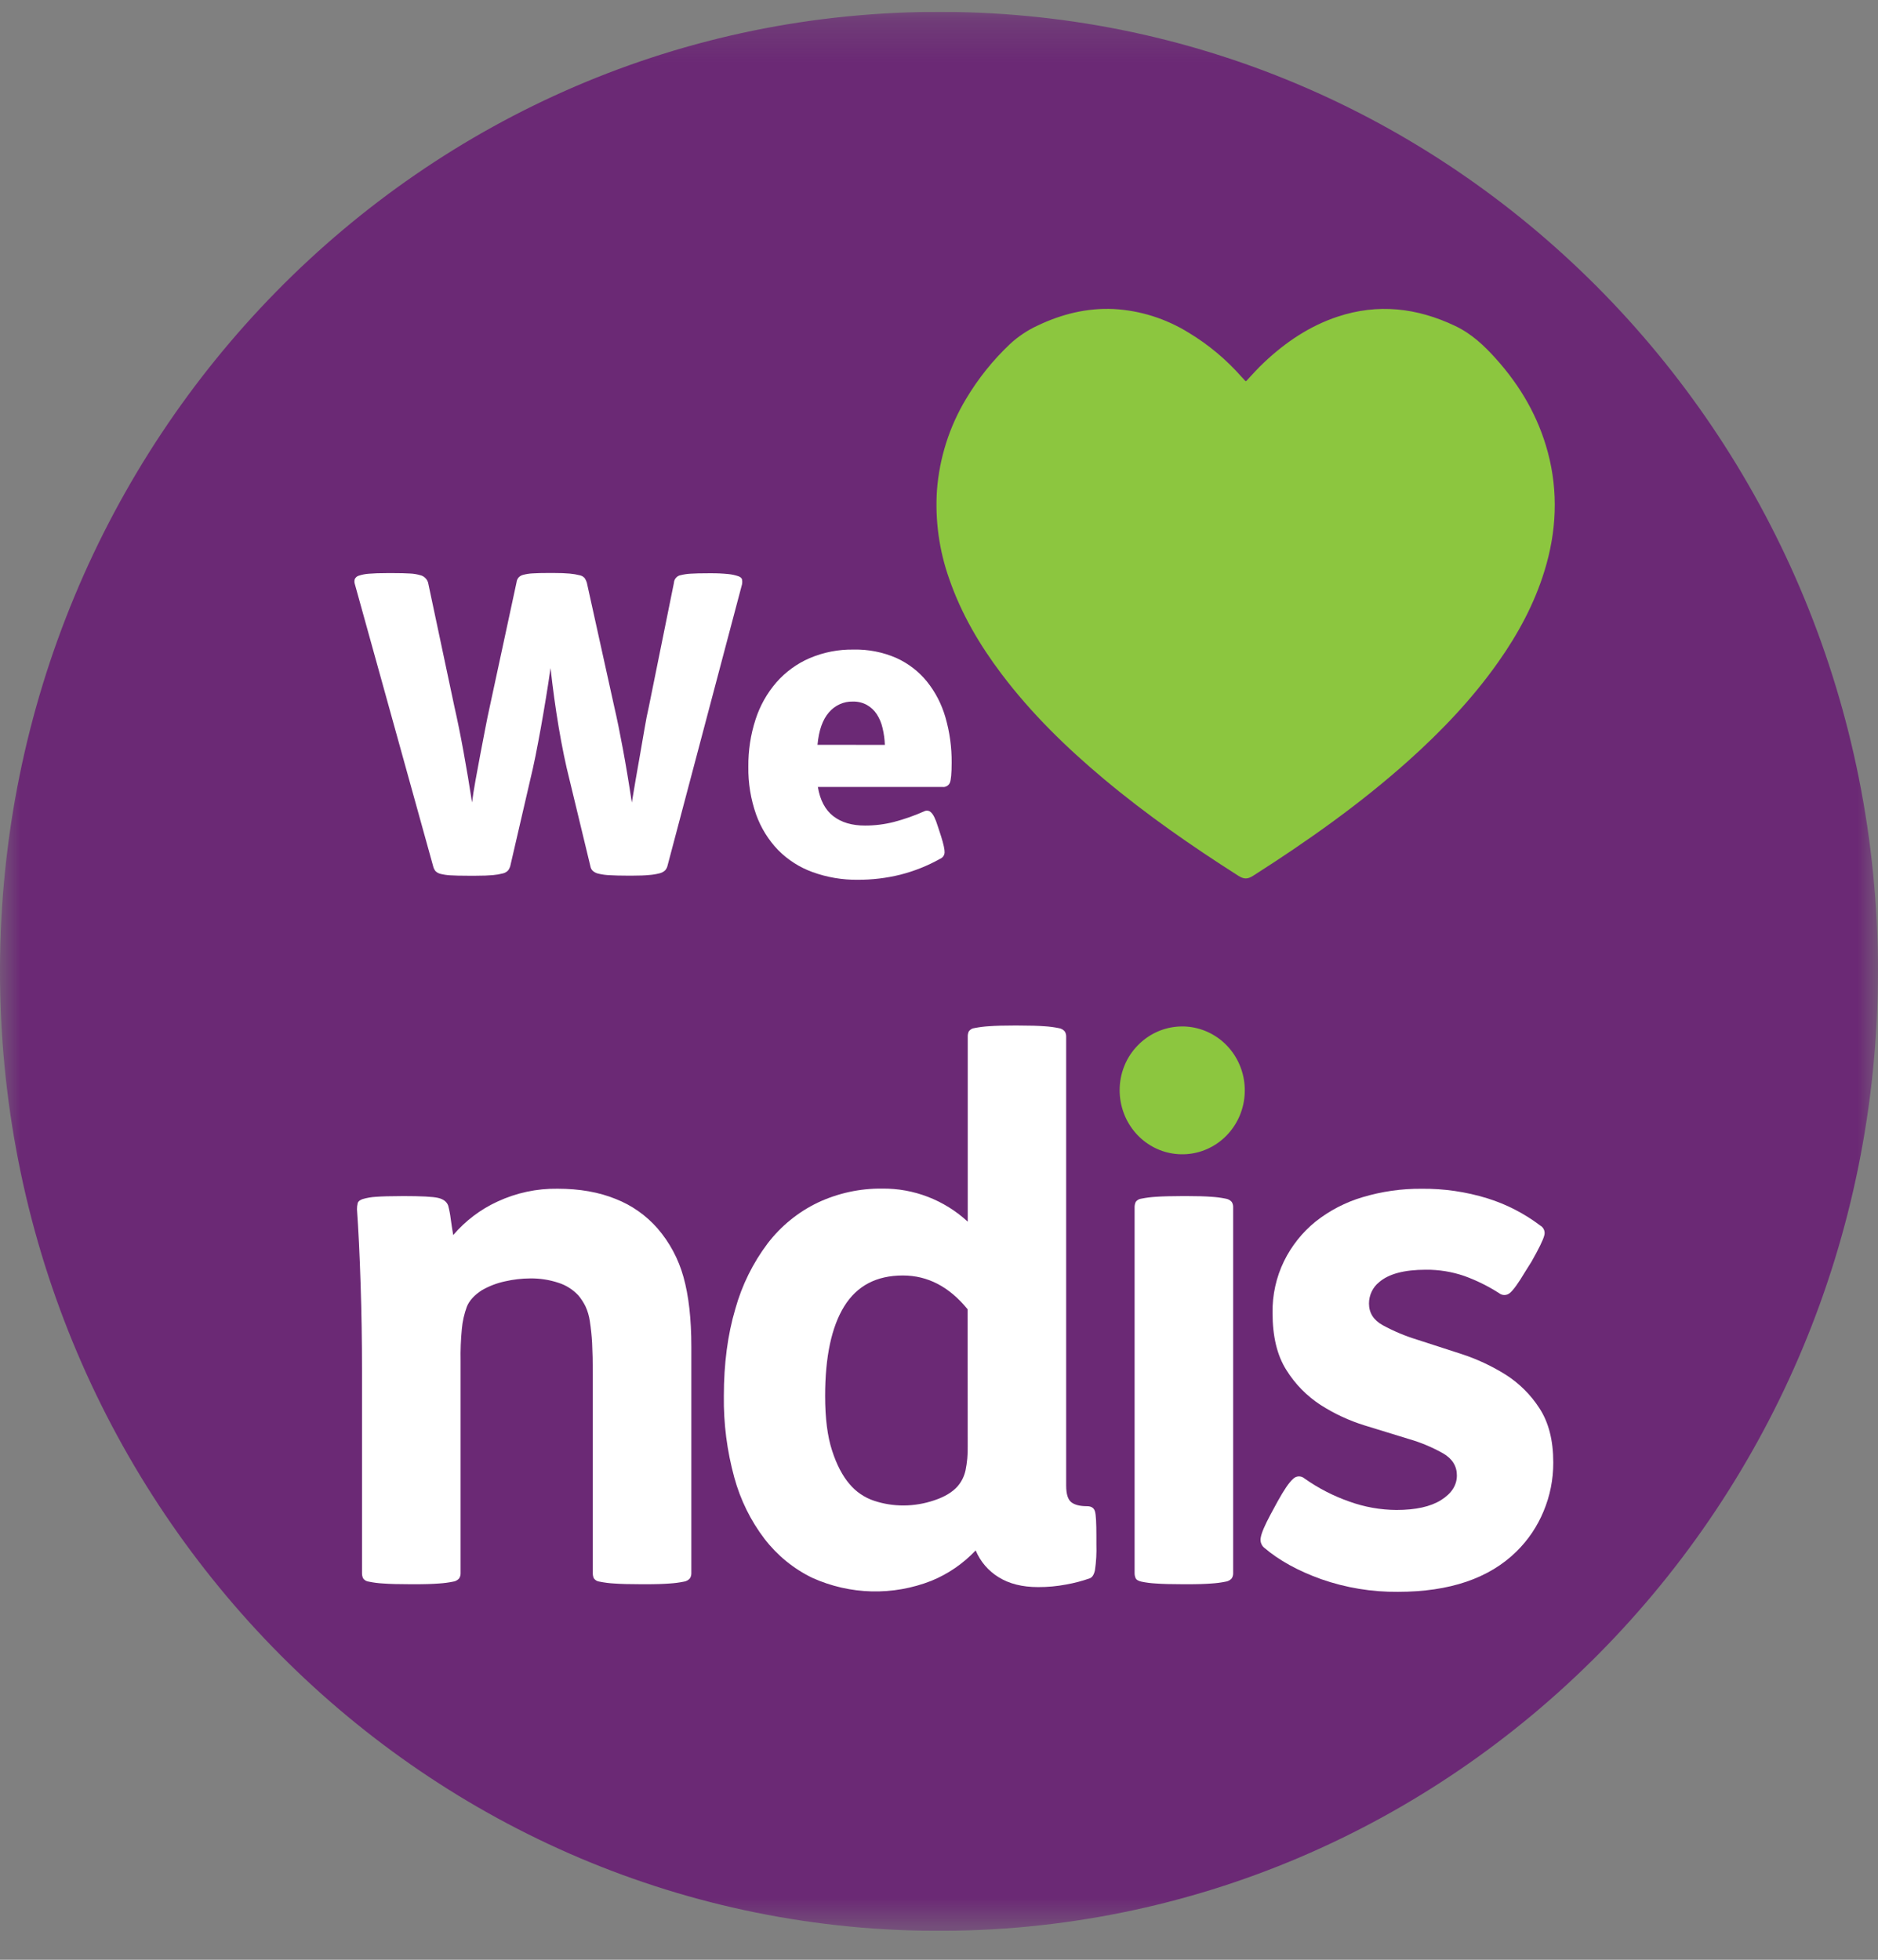 <svg width="46" height="48" viewBox="0 0 46 48" fill="none" xmlns="http://www.w3.org/2000/svg">
<rect x="0" y="0" width="46" height="48" fill="#808080" stroke="none"/>
<g clip-path="url(#clip0_49_816)">
<mask id="mask0_49_816" style="mask-type:luminance" maskUnits="userSpaceOnUse" x="-1" y="0" width="48" height="48">
<path d="M46.014 0.218H-0.053V47.389H46.014V0.218Z" fill="white"/>
</mask>
<g mask="url(#mask0_49_816)">
<path d="M45.999 23.803C45.98 36.886 35.56 47.375 22.846 47.291C10.224 47.207 -0.039 36.698 -1.30293e-05 23.711C0.039 10.82 10.293 0.234 23.112 0.291C35.771 0.348 45.995 10.845 46 23.802" fill="#6B2975"/>
</g>
<path d="M9.886 29.295C10.32 29.295 10.602 29.31 10.731 29.34C10.861 29.37 10.943 29.433 10.978 29.529C11.006 29.636 11.027 29.744 11.04 29.853C11.058 29.985 11.078 30.117 11.101 30.25C11.401 29.9 11.77 29.62 12.185 29.43C12.647 29.215 13.149 29.108 13.657 29.115C14.196 29.115 14.672 29.199 15.084 29.367C15.476 29.521 15.826 29.768 16.106 30.087C16.402 30.43 16.619 30.836 16.741 31.276C16.869 31.732 16.934 32.302 16.934 32.986V38.532C16.935 38.577 16.923 38.621 16.899 38.658C16.86 38.703 16.807 38.732 16.749 38.739C16.636 38.762 16.521 38.777 16.406 38.784C16.253 38.796 16.047 38.803 15.789 38.802H15.7C15.419 38.802 15.199 38.796 15.04 38.784C14.921 38.778 14.804 38.762 14.687 38.739C14.659 38.736 14.633 38.728 14.608 38.714C14.584 38.7 14.563 38.681 14.546 38.658C14.528 38.619 14.519 38.576 14.52 38.532V33.671C14.52 33.358 14.514 33.097 14.503 32.888C14.493 32.709 14.474 32.532 14.447 32.356C14.429 32.231 14.393 32.11 14.341 31.996C14.293 31.899 14.234 31.808 14.165 31.726C14.031 31.584 13.865 31.478 13.682 31.42C13.457 31.345 13.222 31.309 12.986 31.312C12.778 31.313 12.572 31.337 12.369 31.384C12.171 31.426 11.981 31.499 11.805 31.6C11.618 31.72 11.495 31.855 11.435 32.005C11.37 32.182 11.328 32.366 11.312 32.554C11.287 32.811 11.277 33.07 11.282 33.328V38.532C11.283 38.577 11.271 38.621 11.247 38.658C11.209 38.703 11.155 38.732 11.097 38.739C10.984 38.762 10.869 38.777 10.754 38.784C10.601 38.796 10.395 38.803 10.137 38.802H10.048C9.766 38.802 9.546 38.796 9.387 38.784C9.269 38.778 9.151 38.763 9.035 38.739C9.007 38.736 8.98 38.728 8.956 38.714C8.932 38.7 8.91 38.681 8.894 38.658C8.876 38.619 8.867 38.576 8.867 38.532V33.563C8.867 32.855 8.856 32.144 8.832 31.429C8.809 30.715 8.779 30.112 8.744 29.62C8.743 29.568 8.749 29.517 8.762 29.467C8.773 29.425 8.815 29.392 8.885 29.368C8.992 29.337 9.101 29.319 9.211 29.313C9.358 29.302 9.555 29.296 9.802 29.296L9.886 29.295Z" fill="white"/>
<path d="M24.97 25.118C25.228 25.118 25.433 25.124 25.587 25.136C25.702 25.143 25.817 25.158 25.93 25.181C25.988 25.188 26.041 25.217 26.08 25.262C26.104 25.299 26.116 25.343 26.115 25.388V36.387C26.115 36.591 26.157 36.726 26.239 36.792C26.321 36.858 26.45 36.891 26.627 36.891C26.732 36.891 26.795 36.934 26.82 37.017C26.845 37.101 26.855 37.304 26.855 37.629V37.828C26.862 38.038 26.851 38.249 26.82 38.458C26.797 38.566 26.756 38.63 26.697 38.656C26.507 38.723 26.313 38.774 26.115 38.809C25.889 38.852 25.659 38.873 25.428 38.872C25.04 38.872 24.717 38.791 24.459 38.629C24.209 38.476 24.013 38.247 23.898 37.974C23.592 38.297 23.223 38.551 22.814 38.718C21.871 39.089 20.823 39.063 19.898 38.646C19.441 38.425 19.04 38.098 18.727 37.692C18.386 37.245 18.135 36.734 17.986 36.188C17.808 35.539 17.721 34.867 17.73 34.192C17.73 33.4 17.824 32.688 18.011 32.059C18.173 31.477 18.442 30.933 18.803 30.454C19.13 30.028 19.55 29.686 20.029 29.456C20.523 29.224 21.062 29.106 21.607 29.112C22.381 29.103 23.13 29.392 23.704 29.922V25.386C23.703 25.343 23.712 25.3 23.73 25.26C23.747 25.238 23.768 25.219 23.792 25.205C23.816 25.191 23.843 25.182 23.871 25.18C23.987 25.157 24.105 25.142 24.224 25.135C24.382 25.123 24.602 25.117 24.884 25.117L24.97 25.118ZM23.701 32.068C23.252 31.516 22.724 31.24 22.115 31.24C21.469 31.24 20.99 31.492 20.678 31.996C20.367 32.5 20.211 33.233 20.211 34.193C20.211 34.733 20.267 35.178 20.38 35.525C20.492 35.873 20.636 36.149 20.812 36.353C20.972 36.542 21.179 36.682 21.411 36.758C21.645 36.836 21.889 36.874 22.134 36.873C22.389 36.872 22.641 36.829 22.883 36.747C23.136 36.663 23.327 36.549 23.456 36.403C23.551 36.293 23.617 36.16 23.649 36.017C23.689 35.824 23.707 35.627 23.703 35.431L23.701 32.068Z" fill="white"/>
<path d="M31.298 36.767C31.451 36.491 31.574 36.311 31.668 36.227C31.704 36.188 31.753 36.164 31.805 36.161C31.857 36.158 31.909 36.175 31.949 36.209C32.288 36.45 32.659 36.64 33.05 36.777C33.421 36.911 33.811 36.981 34.205 36.983C34.674 36.983 35.039 36.903 35.297 36.741C35.556 36.579 35.685 36.377 35.685 36.137C35.685 35.908 35.573 35.728 35.348 35.597C35.083 35.448 34.803 35.33 34.511 35.246C34.175 35.144 33.813 35.033 33.427 34.913C33.046 34.795 32.681 34.626 32.344 34.409C32.007 34.19 31.721 33.898 31.507 33.553C31.283 33.2 31.17 32.735 31.17 32.158C31.163 31.718 31.259 31.283 31.451 30.889C31.635 30.515 31.897 30.186 32.217 29.925C32.562 29.651 32.954 29.447 33.373 29.323C33.843 29.182 34.33 29.112 34.819 29.116C35.365 29.11 35.908 29.189 36.431 29.35C36.897 29.495 37.335 29.72 37.726 30.016C37.769 30.04 37.803 30.078 37.82 30.124C37.838 30.17 37.839 30.222 37.823 30.268C37.794 30.377 37.691 30.587 37.514 30.899L37.356 31.151C37.191 31.427 37.068 31.599 36.986 31.666C36.95 31.698 36.904 31.717 36.855 31.718C36.807 31.72 36.76 31.705 36.722 31.675C36.453 31.502 36.166 31.36 35.867 31.252C35.563 31.148 35.245 31.096 34.925 31.099C34.395 31.099 34.014 31.201 33.779 31.405C33.702 31.468 33.639 31.547 33.597 31.637C33.554 31.728 33.532 31.827 33.532 31.927C33.532 32.156 33.644 32.333 33.869 32.458C34.136 32.603 34.416 32.721 34.706 32.81L35.79 33.161C36.169 33.284 36.533 33.453 36.873 33.665C37.208 33.876 37.494 34.16 37.71 34.496C37.934 34.84 38.046 35.281 38.046 35.819C38.048 36.231 37.967 36.638 37.808 37.017C37.655 37.386 37.43 37.72 37.147 37.998C36.478 38.658 35.509 38.988 34.24 38.988C33.602 38.994 32.968 38.89 32.364 38.679C31.794 38.475 31.327 38.217 30.962 37.905C30.927 37.875 30.901 37.835 30.887 37.79C30.873 37.746 30.871 37.698 30.882 37.653C30.9 37.544 30.98 37.358 31.12 37.095L31.298 36.767Z" fill="white"/>
<path d="M27.874 25.599C28.125 25.343 28.454 25.183 28.807 25.148C29.16 25.112 29.514 25.203 29.809 25.404C30.104 25.605 30.321 25.904 30.424 26.251C30.527 26.597 30.509 26.97 30.374 27.305C30.238 27.639 29.994 27.916 29.681 28.087C29.368 28.258 29.008 28.312 28.66 28.242C28.312 28.172 27.999 27.98 27.774 27.7C27.549 27.42 27.426 27.069 27.425 26.707C27.424 26.501 27.463 26.297 27.54 26.107C27.617 25.916 27.73 25.744 27.874 25.599Z" fill="#8CC63F"/>
<path d="M9.628 14.037C9.797 14.037 9.934 14.04 10.041 14.047C10.126 14.05 10.211 14.064 10.293 14.088C10.338 14.098 10.38 14.12 10.414 14.153C10.448 14.185 10.473 14.226 10.486 14.271L11.13 17.308C11.205 17.637 11.28 18.008 11.355 18.419C11.43 18.831 11.499 19.242 11.562 19.653C11.582 19.496 11.611 19.314 11.648 19.108C11.685 18.902 11.724 18.693 11.764 18.481C11.805 18.268 11.845 18.058 11.885 17.85C11.925 17.642 11.962 17.461 11.997 17.305L12.651 14.268C12.656 14.225 12.671 14.184 12.697 14.15C12.728 14.115 12.768 14.091 12.813 14.08C12.888 14.06 12.966 14.048 13.044 14.044C13.145 14.037 13.283 14.034 13.457 14.034H13.548C13.716 14.034 13.851 14.039 13.956 14.049C14.039 14.056 14.122 14.07 14.203 14.091C14.25 14.1 14.292 14.125 14.323 14.162C14.345 14.196 14.362 14.232 14.374 14.271L15.047 17.317C15.114 17.605 15.184 17.949 15.258 18.348C15.332 18.747 15.405 19.184 15.476 19.657C15.503 19.485 15.535 19.294 15.572 19.084L15.684 18.446C15.721 18.233 15.756 18.029 15.79 17.833C15.823 17.638 15.856 17.468 15.89 17.324L16.507 14.277C16.509 14.231 16.527 14.186 16.558 14.152C16.588 14.117 16.63 14.094 16.675 14.087C16.756 14.067 16.839 14.055 16.922 14.051C17.026 14.044 17.165 14.041 17.34 14.041H17.401C17.549 14.039 17.697 14.046 17.844 14.061C17.926 14.069 18.007 14.087 18.085 14.113C18.141 14.134 18.169 14.161 18.176 14.195C18.183 14.233 18.183 14.272 18.176 14.309L16.346 21.22C16.334 21.259 16.314 21.294 16.286 21.323C16.248 21.356 16.203 21.379 16.155 21.39C16.072 21.411 15.988 21.425 15.903 21.431C15.796 21.442 15.658 21.447 15.49 21.447H15.369C15.195 21.447 15.05 21.443 14.936 21.436C14.845 21.433 14.754 21.421 14.664 21.4C14.61 21.39 14.56 21.365 14.518 21.328C14.488 21.299 14.469 21.262 14.462 21.22L13.948 19.09C13.854 18.72 13.767 18.296 13.686 17.819C13.606 17.342 13.539 16.856 13.485 16.362C13.451 16.603 13.414 16.848 13.372 17.099C13.331 17.349 13.289 17.594 13.246 17.834C13.202 18.075 13.159 18.303 13.116 18.519C13.072 18.735 13.03 18.926 12.989 19.092L12.496 21.223C12.484 21.26 12.465 21.295 12.44 21.325C12.406 21.358 12.365 21.381 12.319 21.392C12.238 21.413 12.156 21.427 12.073 21.434C11.965 21.444 11.827 21.449 11.659 21.449H11.458C11.283 21.449 11.142 21.446 11.035 21.439C10.951 21.435 10.869 21.423 10.788 21.403C10.742 21.392 10.701 21.369 10.667 21.336C10.64 21.302 10.621 21.263 10.611 21.221L8.691 14.304C8.678 14.264 8.678 14.221 8.691 14.181C8.702 14.161 8.716 14.143 8.733 14.129C8.751 14.115 8.771 14.104 8.792 14.099C8.872 14.073 8.955 14.057 9.039 14.052C9.151 14.042 9.301 14.037 9.488 14.037H9.628Z" fill="white"/>
<path d="M20.033 19.275C20.087 19.598 20.212 19.836 20.411 19.99C20.609 20.144 20.869 20.221 21.191 20.22C21.429 20.22 21.665 20.191 21.896 20.132C22.151 20.065 22.4 19.977 22.641 19.87C22.667 19.857 22.697 19.852 22.726 19.857C22.755 19.861 22.782 19.875 22.803 19.896C22.856 19.941 22.915 20.055 22.971 20.239L23.052 20.486C23.112 20.679 23.14 20.809 23.137 20.878C23.136 20.911 23.125 20.944 23.107 20.971C23.088 20.998 23.062 21.02 23.032 21.032C22.724 21.205 22.395 21.336 22.054 21.423C21.712 21.508 21.361 21.549 21.009 21.548C20.634 21.552 20.26 21.489 19.906 21.361C19.588 21.247 19.3 21.063 19.06 20.821C18.822 20.574 18.638 20.277 18.521 19.951C18.389 19.576 18.324 19.18 18.33 18.781C18.326 18.387 18.385 17.996 18.506 17.623C18.614 17.287 18.788 16.977 19.018 16.712C19.242 16.457 19.519 16.255 19.829 16.121C20.172 15.975 20.54 15.903 20.911 15.91C21.269 15.902 21.624 15.972 21.954 16.115C22.244 16.246 22.501 16.443 22.704 16.692C22.912 16.951 23.066 17.25 23.158 17.572C23.262 17.931 23.313 18.304 23.31 18.678C23.31 18.946 23.294 19.112 23.264 19.177C23.248 19.21 23.223 19.237 23.191 19.254C23.16 19.272 23.124 19.279 23.088 19.275H20.033ZM21.674 18.244C21.669 18.105 21.65 17.968 21.618 17.833C21.591 17.713 21.544 17.599 21.478 17.496C21.416 17.4 21.333 17.322 21.235 17.267C21.129 17.208 21.009 17.18 20.888 17.183C20.778 17.18 20.668 17.203 20.567 17.249C20.466 17.295 20.376 17.363 20.304 17.448C20.149 17.625 20.056 17.89 20.024 18.243L21.674 18.244Z" fill="white"/>
<path d="M30.522 9.337C30.668 9.18 30.81 9.018 30.97 8.87C31.495 8.377 32.079 7.984 32.761 7.757C33.751 7.428 34.707 7.538 35.643 7.983C36.044 8.173 36.355 8.466 36.645 8.79C37.24 9.453 37.68 10.207 37.913 11.078C38.173 12.052 38.126 13.026 37.83 13.985C37.581 14.794 37.184 15.527 36.7 16.213C36.063 17.117 35.306 17.909 34.487 18.642C33.309 19.695 32.023 20.602 30.696 21.449C30.559 21.537 30.468 21.537 30.33 21.449C29.189 20.722 28.078 19.951 27.038 19.079C26.119 18.309 25.262 17.475 24.533 16.509C23.995 15.797 23.546 15.035 23.252 14.183C23.004 13.487 22.901 12.745 22.95 12.006C23.011 11.214 23.255 10.448 23.662 9.771C23.958 9.274 24.32 8.822 24.738 8.427C24.936 8.244 25.16 8.093 25.403 7.98C25.998 7.694 26.622 7.538 27.282 7.569C27.932 7.605 28.562 7.805 29.118 8.15C29.601 8.441 30.038 8.807 30.413 9.233C30.44 9.262 30.469 9.29 30.494 9.321C30.503 9.328 30.512 9.333 30.522 9.338" fill="#8CC63F"/>
<path d="M29.06 29.295C29.318 29.295 29.524 29.301 29.677 29.313C29.792 29.32 29.907 29.335 30.02 29.358C30.078 29.366 30.132 29.394 30.171 29.439C30.194 29.477 30.206 29.52 30.205 29.565V38.532C30.206 38.577 30.194 38.621 30.171 38.658C30.132 38.703 30.078 38.732 30.02 38.739C29.907 38.762 29.792 38.777 29.677 38.784C29.524 38.796 29.318 38.803 29.06 38.802H28.972C28.69 38.802 28.47 38.796 28.311 38.784C28.193 38.778 28.075 38.763 27.959 38.739C27.882 38.721 27.836 38.694 27.818 38.658C27.8 38.619 27.791 38.576 27.791 38.532V29.565C27.791 29.521 27.8 29.478 27.818 29.439C27.834 29.416 27.856 29.397 27.88 29.383C27.904 29.369 27.931 29.361 27.959 29.358C28.075 29.335 28.193 29.32 28.311 29.313C28.47 29.301 28.691 29.296 28.972 29.295H29.06Z" fill="white"/>
</g>
<defs>
<clipPath id="clip0_49_816">
<rect width="46" height="47" fill="white" transform="translate(0 0.291)"/>
</clipPath>
</defs>
</svg>

